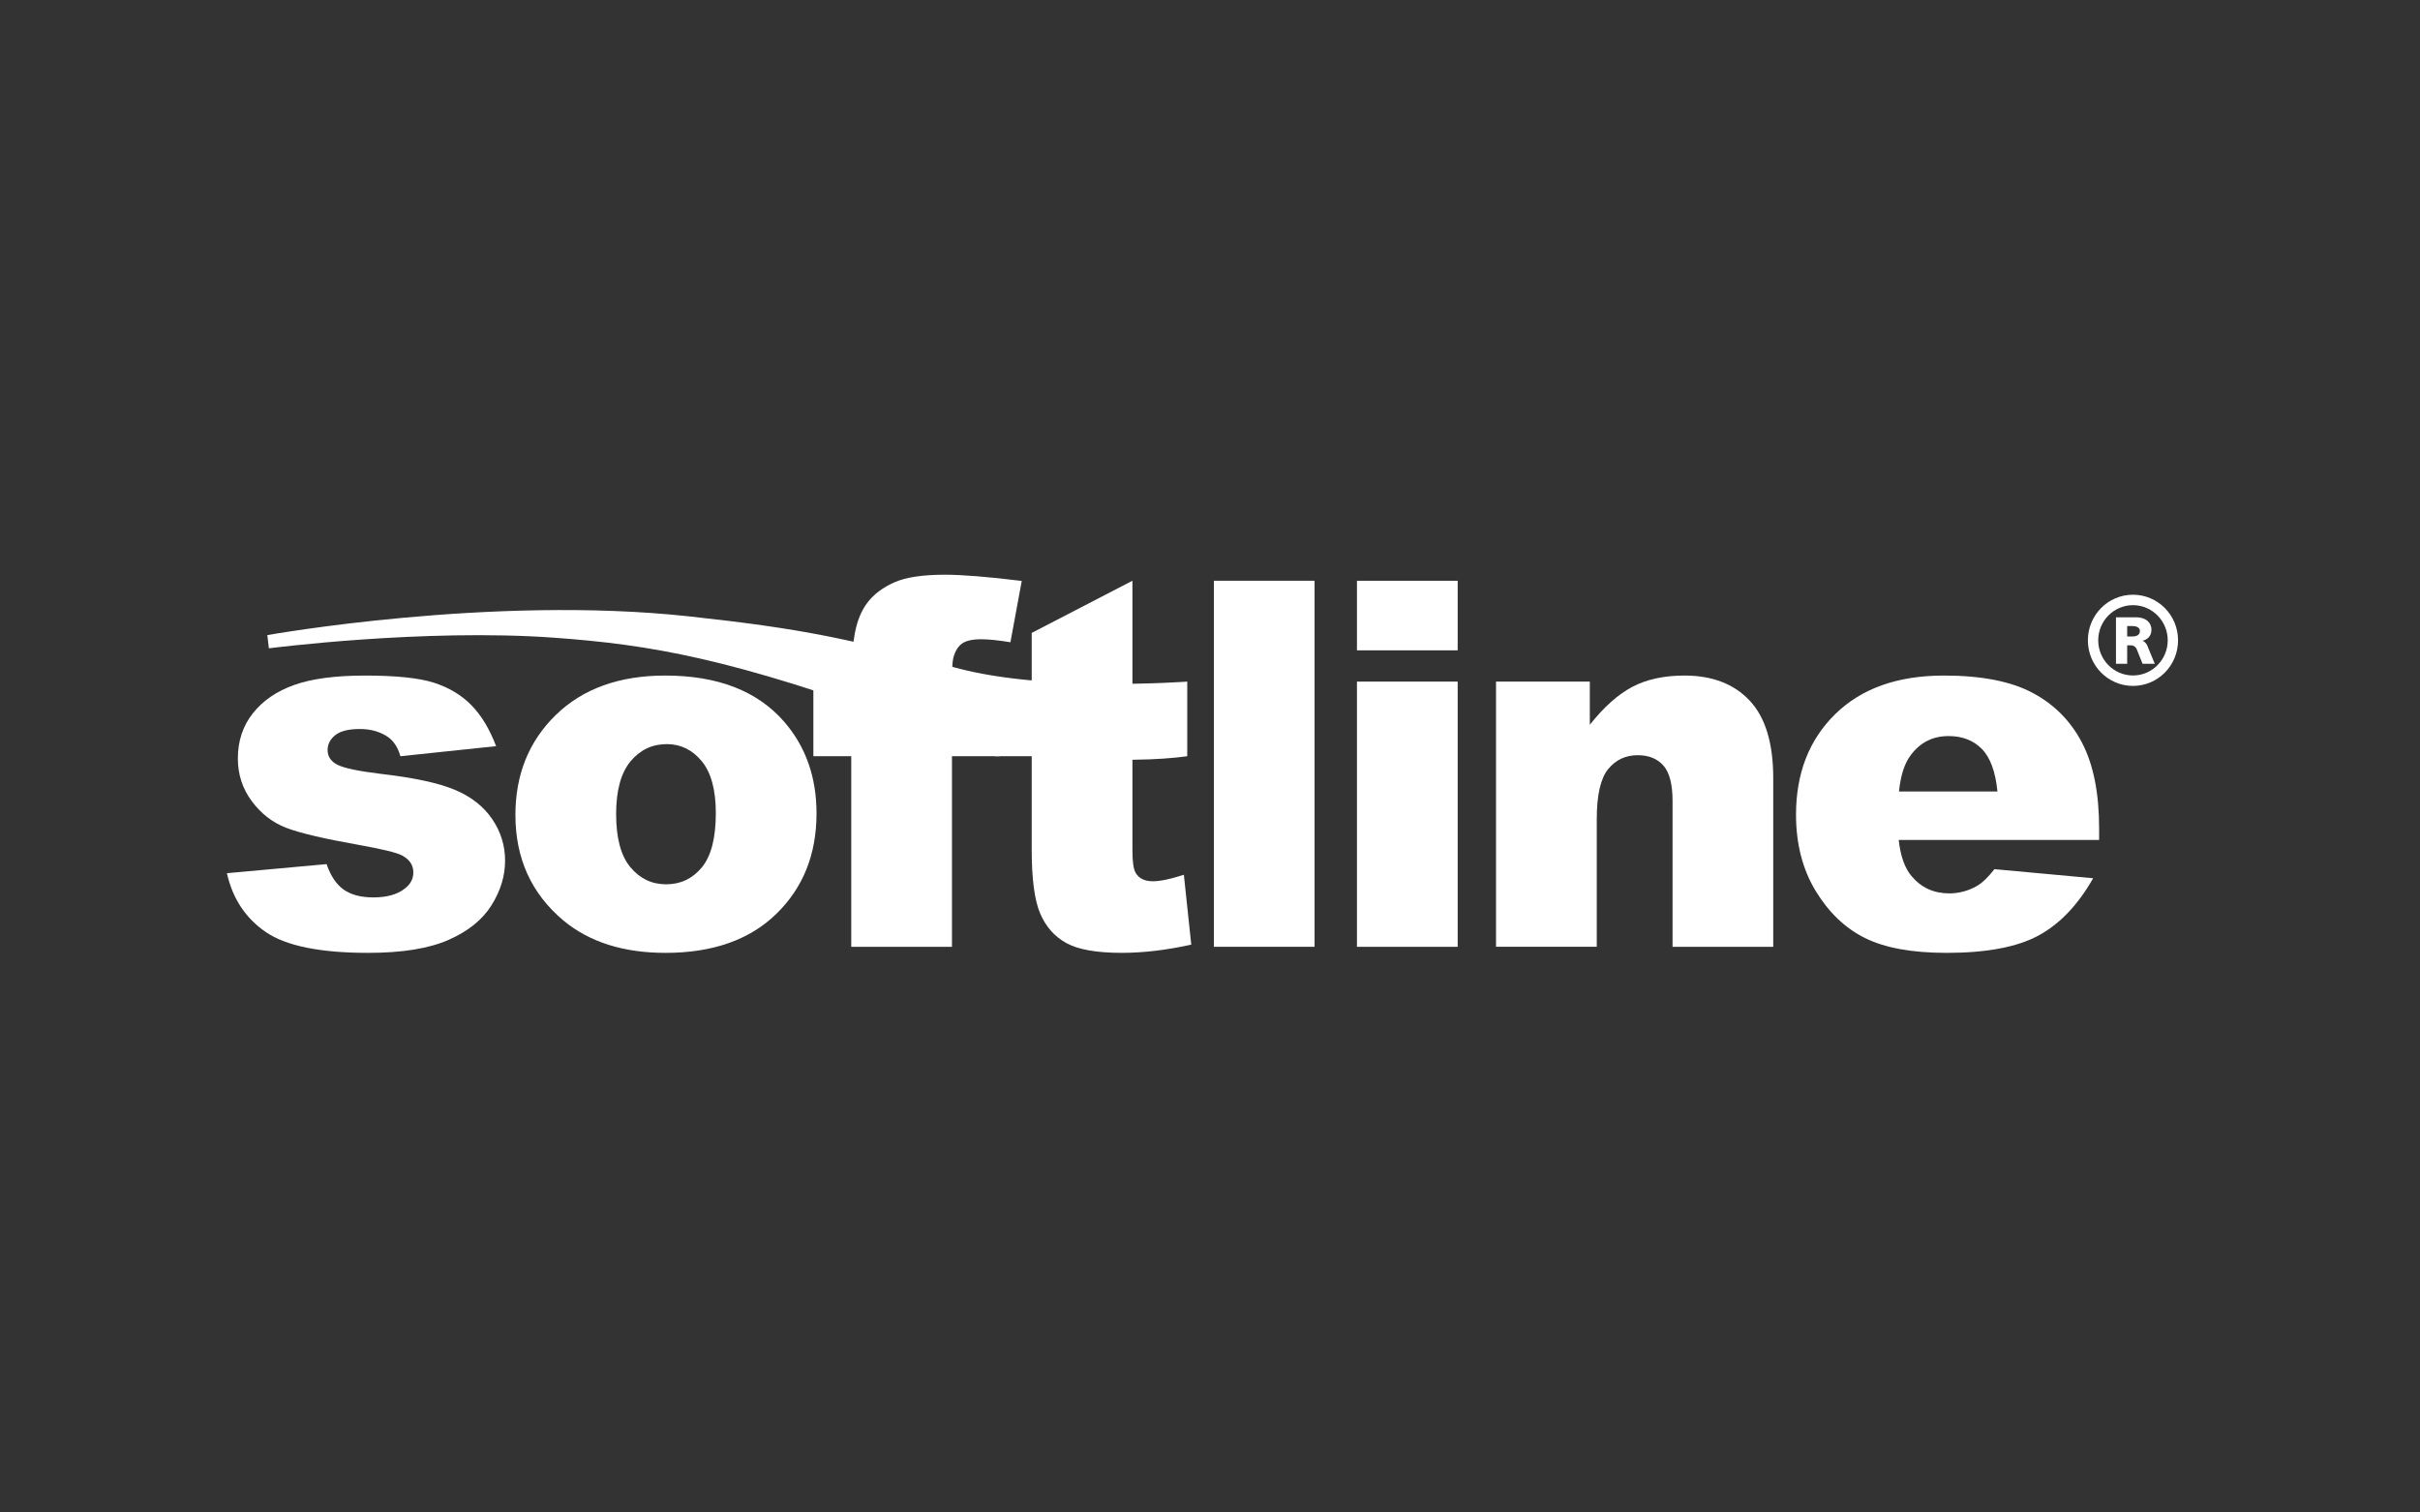 <?xml version="1.0" encoding="UTF-8"?> <svg xmlns="http://www.w3.org/2000/svg" width="160" height="100" viewBox="0 0 160 100" fill="none"><rect x="0" y="0" width="160" height="100" fill="#333333" stroke="none"/> <path d="M15 57.733L21.593 57.132C21.863 57.921 22.244 58.484 22.733 58.824C23.221 59.164 23.873 59.333 24.688 59.333C25.578 59.333 26.269 59.14 26.756 58.754C27.137 58.467 27.328 58.109 27.328 57.68C27.328 57.194 27.074 56.819 26.57 56.554C26.206 56.366 25.254 56.135 23.711 55.86C21.408 55.451 19.807 55.075 18.911 54.727C18.015 54.382 17.261 53.795 16.646 52.97C16.032 52.145 15.726 51.202 15.726 50.146C15.726 48.991 16.056 47.995 16.72 47.158C17.382 46.322 18.294 45.697 19.456 45.285C20.619 44.871 22.178 44.666 24.132 44.666C26.197 44.666 27.72 44.824 28.703 45.143C29.686 45.46 30.507 45.954 31.162 46.62C31.82 47.289 32.366 48.192 32.801 49.333L26.472 49.999C26.31 49.427 26.04 49.006 25.664 48.737C25.146 48.38 24.522 48.199 23.79 48.199C23.049 48.199 22.507 48.335 22.168 48.604C21.829 48.874 21.66 49.203 21.66 49.589C21.66 50.019 21.878 50.345 22.313 50.564C22.746 50.785 23.693 50.984 25.147 51.161C27.353 51.415 28.994 51.767 30.069 52.218C31.144 52.67 31.967 53.313 32.538 54.15C33.109 54.986 33.394 55.905 33.394 56.907C33.394 57.92 33.092 58.905 32.489 59.863C31.886 60.821 30.935 61.583 29.638 62.15C28.341 62.716 26.572 63 24.336 63C21.175 63 18.925 62.543 17.583 61.63C16.243 60.716 15.381 59.417 15.002 57.733" fill="white"></path> <path d="M41.683 50.342C42.315 49.58 43.118 49.198 44.089 49.198C45.004 49.198 45.774 49.576 46.396 50.326C47.016 51.079 47.327 52.222 47.327 53.758C47.327 55.406 47.019 56.603 46.402 57.349C45.787 58.094 44.999 58.467 44.04 58.467C43.09 58.467 42.302 58.088 41.675 57.332C41.048 56.576 40.736 55.407 40.736 53.825C40.736 52.267 41.052 51.106 41.684 50.343L41.683 50.342ZM37.242 60.854C38.962 62.284 41.213 63 43.999 63C47.12 63 49.566 62.139 51.333 60.416C53.101 58.692 53.985 56.48 53.985 53.782C53.985 51.382 53.271 49.362 51.848 47.72C50.074 45.683 47.452 44.665 43.982 44.665C40.946 44.665 38.536 45.533 36.753 47.267C34.969 49.001 34.077 51.206 34.077 53.882C34.077 56.756 35.132 59.079 37.242 60.854Z" fill="white"></path> <path d="M62.94 45.065H66.104V49.998H62.94V62.599H56.281V49.998H53.776V45.065H56.281V44.274C56.281 43.561 56.358 42.775 56.51 41.92C56.662 41.062 56.948 40.363 57.368 39.82C57.788 39.275 58.378 38.837 59.136 38.501C59.894 38.166 61.005 37.998 62.466 37.998C63.633 37.998 65.329 38.136 67.554 38.409L66.805 42.463C66.008 42.332 65.363 42.265 64.873 42.265C64.271 42.265 63.839 42.368 63.578 42.57C63.315 42.773 63.129 43.094 63.021 43.534C62.966 43.776 62.94 44.286 62.94 45.065" fill="white"></path> <path d="M74.871 49.998V56.219C74.871 56.968 74.941 57.463 75.082 57.704C75.298 58.079 75.677 58.266 76.221 58.266C76.709 58.266 77.392 58.123 78.272 57.836L78.761 62.456C77.118 62.818 75.587 62.999 74.163 62.999C72.511 62.999 71.293 62.785 70.51 62.356C69.727 61.928 69.149 61.278 68.775 60.403C68.4 59.531 68.212 58.116 68.212 56.161V49.998H65.772V45.064H68.212V41.846L74.871 38.397V49.998" fill="white"></path> <path d="M80.256 62.599H86.914V38.397H80.256V62.599Z" fill="white"></path> <path d="M89.716 62.6H96.375V45.065H89.716V62.6Z" fill="white"></path> <path d="M89.716 42.998H96.375V38.398H89.716V42.998Z" fill="white"></path> <path d="M98.911 45.065H105.112V47.919C106.034 46.753 106.969 45.918 107.915 45.416C108.861 44.916 110.013 44.665 111.372 44.665C113.207 44.665 114.644 45.218 115.683 46.324C116.72 47.43 117.239 49.14 117.239 51.452V62.599H110.582V52.954C110.582 51.853 110.38 51.074 109.978 50.617C109.574 50.16 109.01 49.931 108.279 49.931C107.474 49.931 106.822 50.239 106.32 50.856C105.82 51.472 105.571 52.579 105.571 54.175V62.598H98.911V45.063" fill="white"></path> <path d="M125.552 52.332C125.66 51.277 125.915 50.483 126.314 49.949C126.942 49.093 127.78 48.666 128.832 48.666C129.739 48.666 130.473 48.949 131.031 49.516C131.589 50.083 131.932 51.022 132.063 52.332H125.552ZM138.785 54.77C138.785 52.451 138.412 50.569 137.662 49.121C136.911 47.675 135.82 46.571 134.386 45.809C132.952 45.046 130.998 44.665 128.52 44.665C125.469 44.665 123.076 45.513 121.343 47.209C119.611 48.904 118.745 51.124 118.745 53.865C118.745 55.792 119.176 57.469 120.038 58.895C120.901 60.322 121.988 61.362 123.301 62.017C124.614 62.671 126.415 63 128.705 63C131.343 63 133.364 62.617 134.776 61.854C136.187 61.088 137.391 59.827 138.389 58.066L131.862 57.466C131.454 57.994 131.071 58.363 130.716 58.571C130.136 58.902 129.523 59.067 128.876 59.067C127.853 59.067 127.026 58.689 126.39 57.932C125.938 57.407 125.652 56.607 125.535 55.533H138.785V54.77" fill="white"></path> <path d="M45.528 40.749C53.115 41.573 56.148 42.228 63.219 44.156C69.117 45.764 78.496 45.065 78.496 45.065V49.999C74.824 50.514 66.85 50.329 60.214 47.884C48.346 43.513 42.975 42.622 36.627 42.162C28.022 41.54 17.777 42.864 17.777 42.864L17.675 41.991C17.675 41.991 32.51 39.334 45.528 40.749Z" fill="white"></path> <path d="M141.023 39.321C142.671 39.321 144.004 40.668 144.004 42.336C144.004 44.004 142.671 45.35 141.023 45.35C139.375 45.35 138.042 44.003 138.042 42.336C138.042 40.668 139.375 39.321 141.023 39.321ZM141.023 44.66C142.288 44.66 143.321 43.616 143.321 42.336C143.321 41.055 142.288 40.011 141.023 40.011C139.757 40.011 138.725 41.055 138.725 42.336C138.725 43.616 139.757 44.66 141.023 44.66ZM141.223 40.812C141.897 40.812 142.246 41.174 142.246 41.646C142.246 42.075 141.939 42.302 141.657 42.361V42.37C141.839 42.421 141.956 42.64 141.972 42.69L142.463 43.886H141.657L141.265 42.91C141.247 42.868 141.148 42.665 140.873 42.665H140.64V43.886H139.899V40.813H141.223V40.812ZM140.64 42.083H140.965C141.44 42.083 141.481 41.839 141.481 41.714C141.481 41.385 141.031 41.393 140.965 41.393H140.64V42.084" fill="white"></path> </svg> 